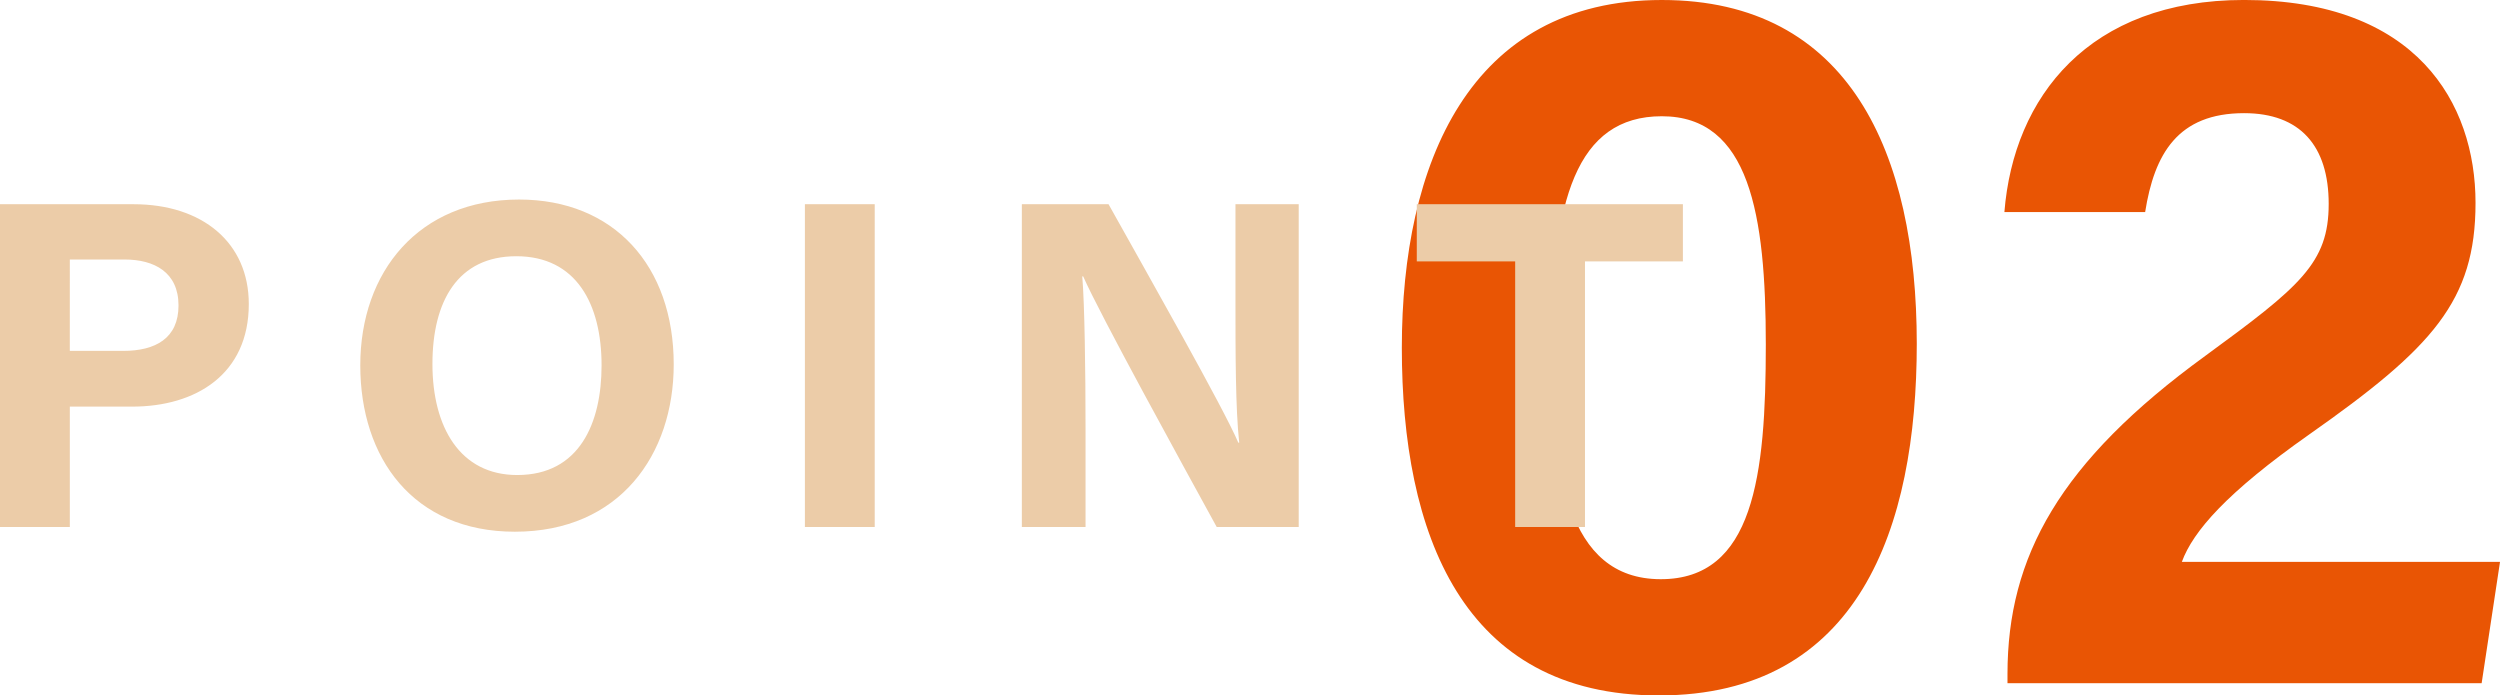 <svg xmlns="http://www.w3.org/2000/svg" width="272.138" height="75.702" viewBox="0 0 272.138 75.702">
  <g id="グループ_63113" data-name="グループ 63113" transform="translate(-824.182 -1748.63)">
    <path id="パス_16031" data-name="パス 16031" d="M33.078-74.37c-20.979,0-28.3,17.871-28.3,37.851,0,20.2,6.549,37.851,27.972,37.851,21.756,0,28.083-18.2,28.083-38.3C60.828-57.72,53.5-74.37,33.078-74.37Zm0,12.654c9.546,0,11.322,10.656,11.322,24.864,0,14.319-1.332,25.53-11.433,25.53-10.323,0-11.877-11.988-11.877-25.419C21.09-52.5,23.754-61.716,33.078-61.716ZM122.322,0l2-13.209H89.688c1.221-3.33,4.884-7.548,13.875-13.875,13.431-9.435,18.093-14.541,18.093-25.2,0-10.878-6.438-22.089-25.2-22.089-16.872,0-25.086,10.545-26.085,23.088H85.692c1-6.327,3.552-10.767,10.767-10.767,6.1,0,9.213,3.552,9.213,9.879,0,6.438-3.108,8.991-13.431,16.539C76.368-24.087,70.707-13.764,70.707-1V0Z" transform="translate(972 1823)" fill="#e95504"/>
    <path id="パス_16034" data-name="パス 16034" d="M4.182,0h7.6V-13.107h6.783c6.936,0,12.7-3.519,12.7-11.169,0-6.681-5.049-10.863-12.546-10.863H4.182Zm7.6-29.121h5.967c3.213,0,5.865,1.377,5.865,5,0,3.57-2.5,4.947-6.018,4.947H11.781ZM60.69-35.649C49.776-35.649,43.4-27.8,43.4-17.6,43.4-7.5,49.164.51,60.231.51,71.655.51,77.52-7.905,77.52-17.7,77.52-28.458,70.992-35.649,60.69-35.649Zm-.306,6.171c6.528,0,9.282,5.2,9.282,11.883,0,6.273-2.4,11.934-9.18,11.934-6.222,0-9.231-5.2-9.231-12.087C51.255-24.582,54.009-29.478,60.384-29.478ZM91.8-35.139V0h7.6V-35.139ZM122.349,0V-10.71c0-6.273-.1-13.515-.357-16.575h.1C123.879-23.2,132.855-6.885,136.629,0h8.925V-35.139h-6.885v10.4c0,5.763,0,11.883.408,15.555h-.1c-1.632-3.825-9.741-18.105-14.127-25.959h-9.435V0Zm46.767,0h7.6V-28.917h10.659v-6.222H158.406v6.222h10.71Z" transform="translate(820 1806)" fill="#eccca8"/>
  </g>
</svg>
